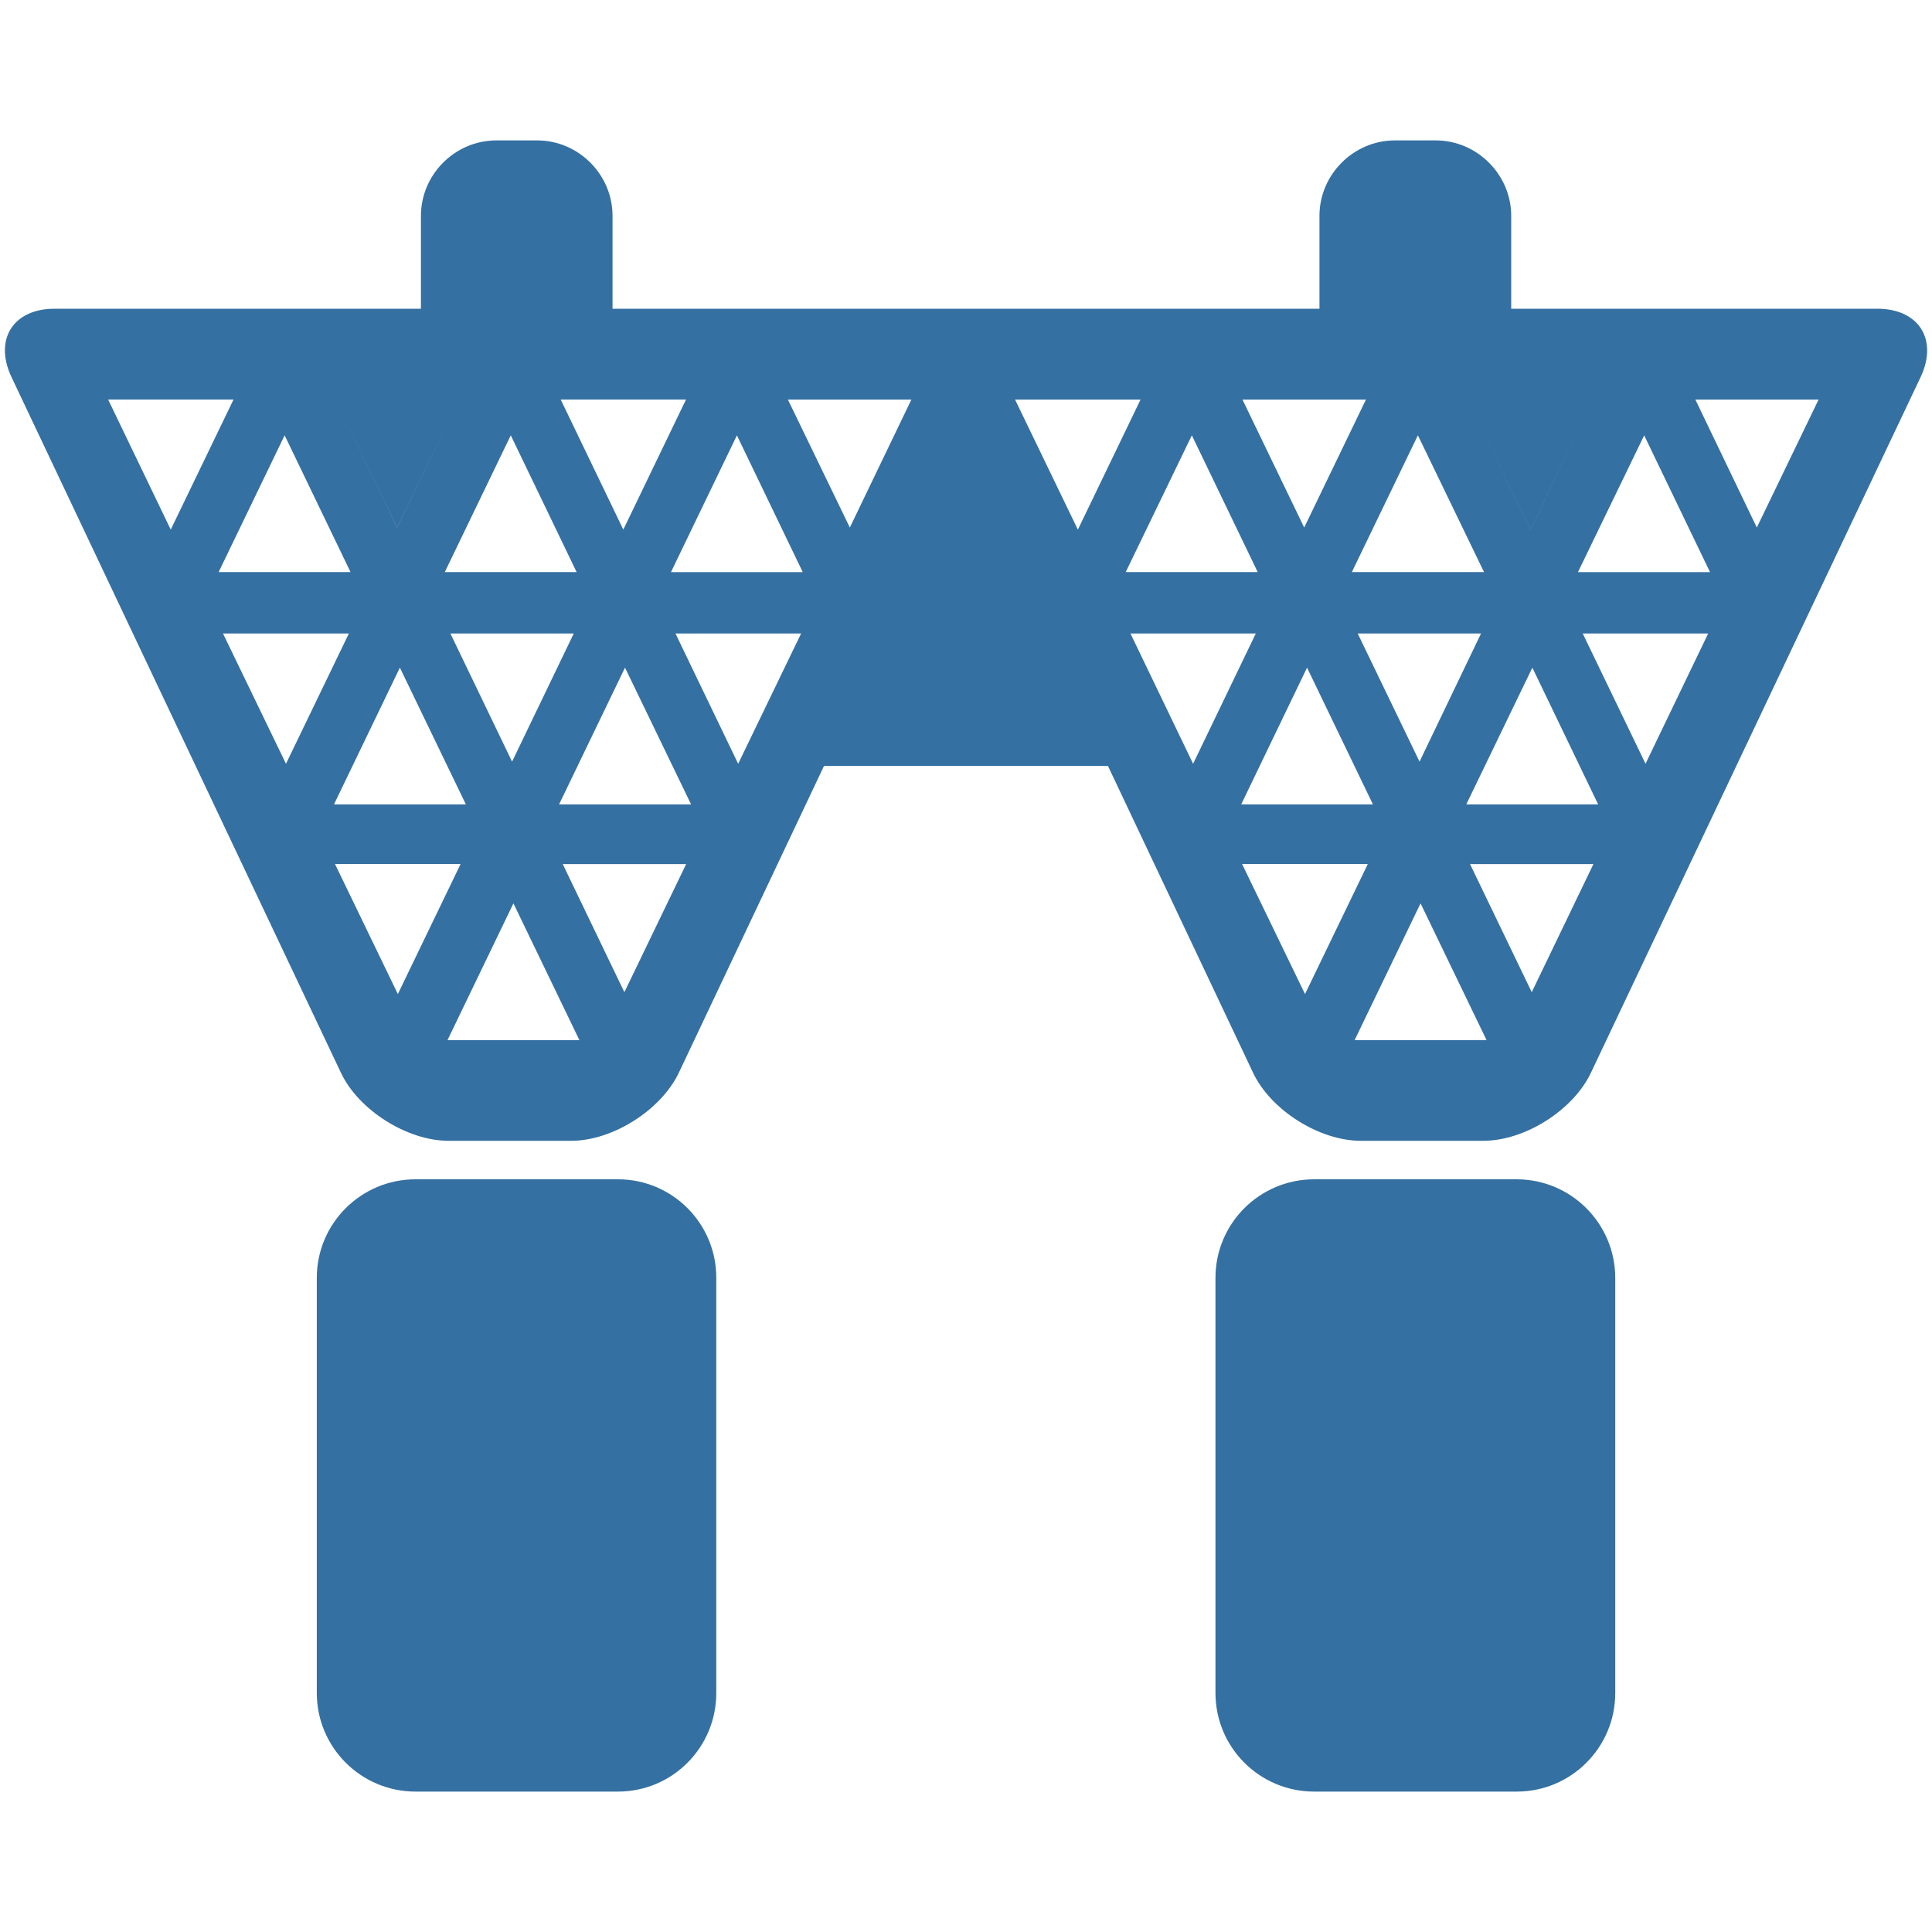 <?xml version="1.0" encoding="utf-8"?>
<!-- Generator: Adobe Illustrator 15.0.2, SVG Export Plug-In  -->
<!DOCTYPE svg PUBLIC "-//W3C//DTD SVG 1.1//EN" "http://www.w3.org/Graphics/SVG/1.1/DTD/svg11.dtd">
<svg version="1.1"
	 xmlns="http://www.w3.org/2000/svg" xmlns:xlink="http://www.w3.org/1999/xlink" xmlns:a="http://ns.adobe.com/AdobeSVGViewerExtensions/3.0/"
	 x="0px" y="0px" width="40px" height="40px" viewBox="-0.102 -2.907 40 40" enable-background="new -0.102 -2.907 40 40"
	 xml:space="preserve">
<defs>
</defs>
<g>
	<g>
		<path fill="#3570A2" d="M38.767,3.485h-7.581V1.563C31.186,0.706,30.477,0,29.623,0h-0.845c-0.856,0-1.562,0.706-1.562,1.563
			v1.922h-4.215c-0.855,0-2.257,0-3.105,0c-0.85,0-2.246,0-3.103,0H12.58V1.563C12.58,0.706,11.875,0,11.019,0h-0.844
			C9.317,0,8.613,0.706,8.613,1.563v1.922H1.026c-0.856,0-1.257,0.637-0.891,1.413L6.955,19.3c0.363,0.774,1.371,1.412,2.228,1.412
			h2.543c0.856,0,1.861-0.638,2.228-1.412l3.004-6.349h5.879l3.003,6.349c0.363,0.774,1.371,1.412,2.23,1.412h2.54
			c0.861,0,1.864-0.638,2.228-1.412l6.825-14.401C40.028,4.122,39.624,3.485,38.767,3.485z M14.101,5.365l-1.298,2.693l-1.296-2.693
			H14.101z M10.473,6.106l1.363,2.831H9.107L10.473,6.106z M11.777,10.209L10.5,12.862l-1.277-2.653H11.777z M8.12,8.015
			l1.275-2.649L8.12,8.018L6.845,5.365L8.12,8.015z M2.137,5.365h2.596l-1.3,2.693L2.137,5.365z M5.791,6.106l1.364,2.831h-2.73
			L5.791,6.106z M4.515,10.209h2.606l-1.302,2.697L4.515,10.209z M8.177,10.916l1.366,2.831h-2.73L8.177,10.916z M6.834,14.982h2.6
			l-1.299,2.692L6.834,14.982z M9.163,18.628l1.365-2.832l1.366,2.832H9.163z M12.825,17.635l-1.276-2.652h2.555L12.825,17.635z
			 M11.473,13.747l1.365-2.831l1.368,2.831H11.473z M15.181,12.906l-1.298-2.697h2.601L15.181,12.906z M13.79,8.938l1.365-2.831
			l1.363,2.831H13.79z M17.493,8.015l-1.282-2.649h2.556L17.493,8.015z M31.587,8.059l1.298-2.693l-1.298,2.695l-1.298-2.695
			L31.587,8.059z M29.254,6.106l1.369,2.831h-2.736L29.254,6.106z M30.561,10.209l-1.273,2.653l-1.28-2.653H30.561z M28.179,5.365
			L26.9,8.015l-1.278-2.649H28.179z M22.214,8.059l-1.3-2.693h2.598L22.214,8.059z M24.574,6.106l1.363,2.831h-2.732L24.574,6.106z
			 M23.303,10.209h2.595L24.6,12.906L23.303,10.209z M26.959,10.916l1.364,2.831h-2.727L26.959,10.916z M25.614,14.982h2.603
			l-1.3,2.692L25.614,14.982z M27.944,18.628l1.365-2.832l1.367,2.832H27.944z M31.611,17.635l-1.277-2.652h2.554L31.611,17.635z
			 M30.256,13.747l1.368-2.831l1.362,2.831H30.256z M33.967,12.906l-1.3-2.697h2.597L33.967,12.906z M32.568,8.938l1.371-2.831
			l1.363,2.831H32.568z M36.271,8.015l-1.272-2.649h2.551L36.271,8.015z"/>
		<path fill="#3570A2" d="M12.691,21.509h-4.19c-1.128,0-2.044,0.914-2.044,2.04v8.595c0,1.129,0.916,2.042,2.044,2.042h4.19
			c1.127,0,2.037-0.913,2.037-2.042v-8.595C14.729,22.423,13.818,21.509,12.691,21.509z"/>
		<path fill="#3570A2" d="M31.296,21.509h-4.189c-1.13,0-2.044,0.914-2.044,2.04v8.595c0,1.129,0.914,2.042,2.044,2.042h4.194
			c1.126,0,2.039-0.913,2.039-2.042v-8.595C33.338,22.423,32.425,21.509,31.296,21.509z"/>
	</g>
</g>
</svg>
